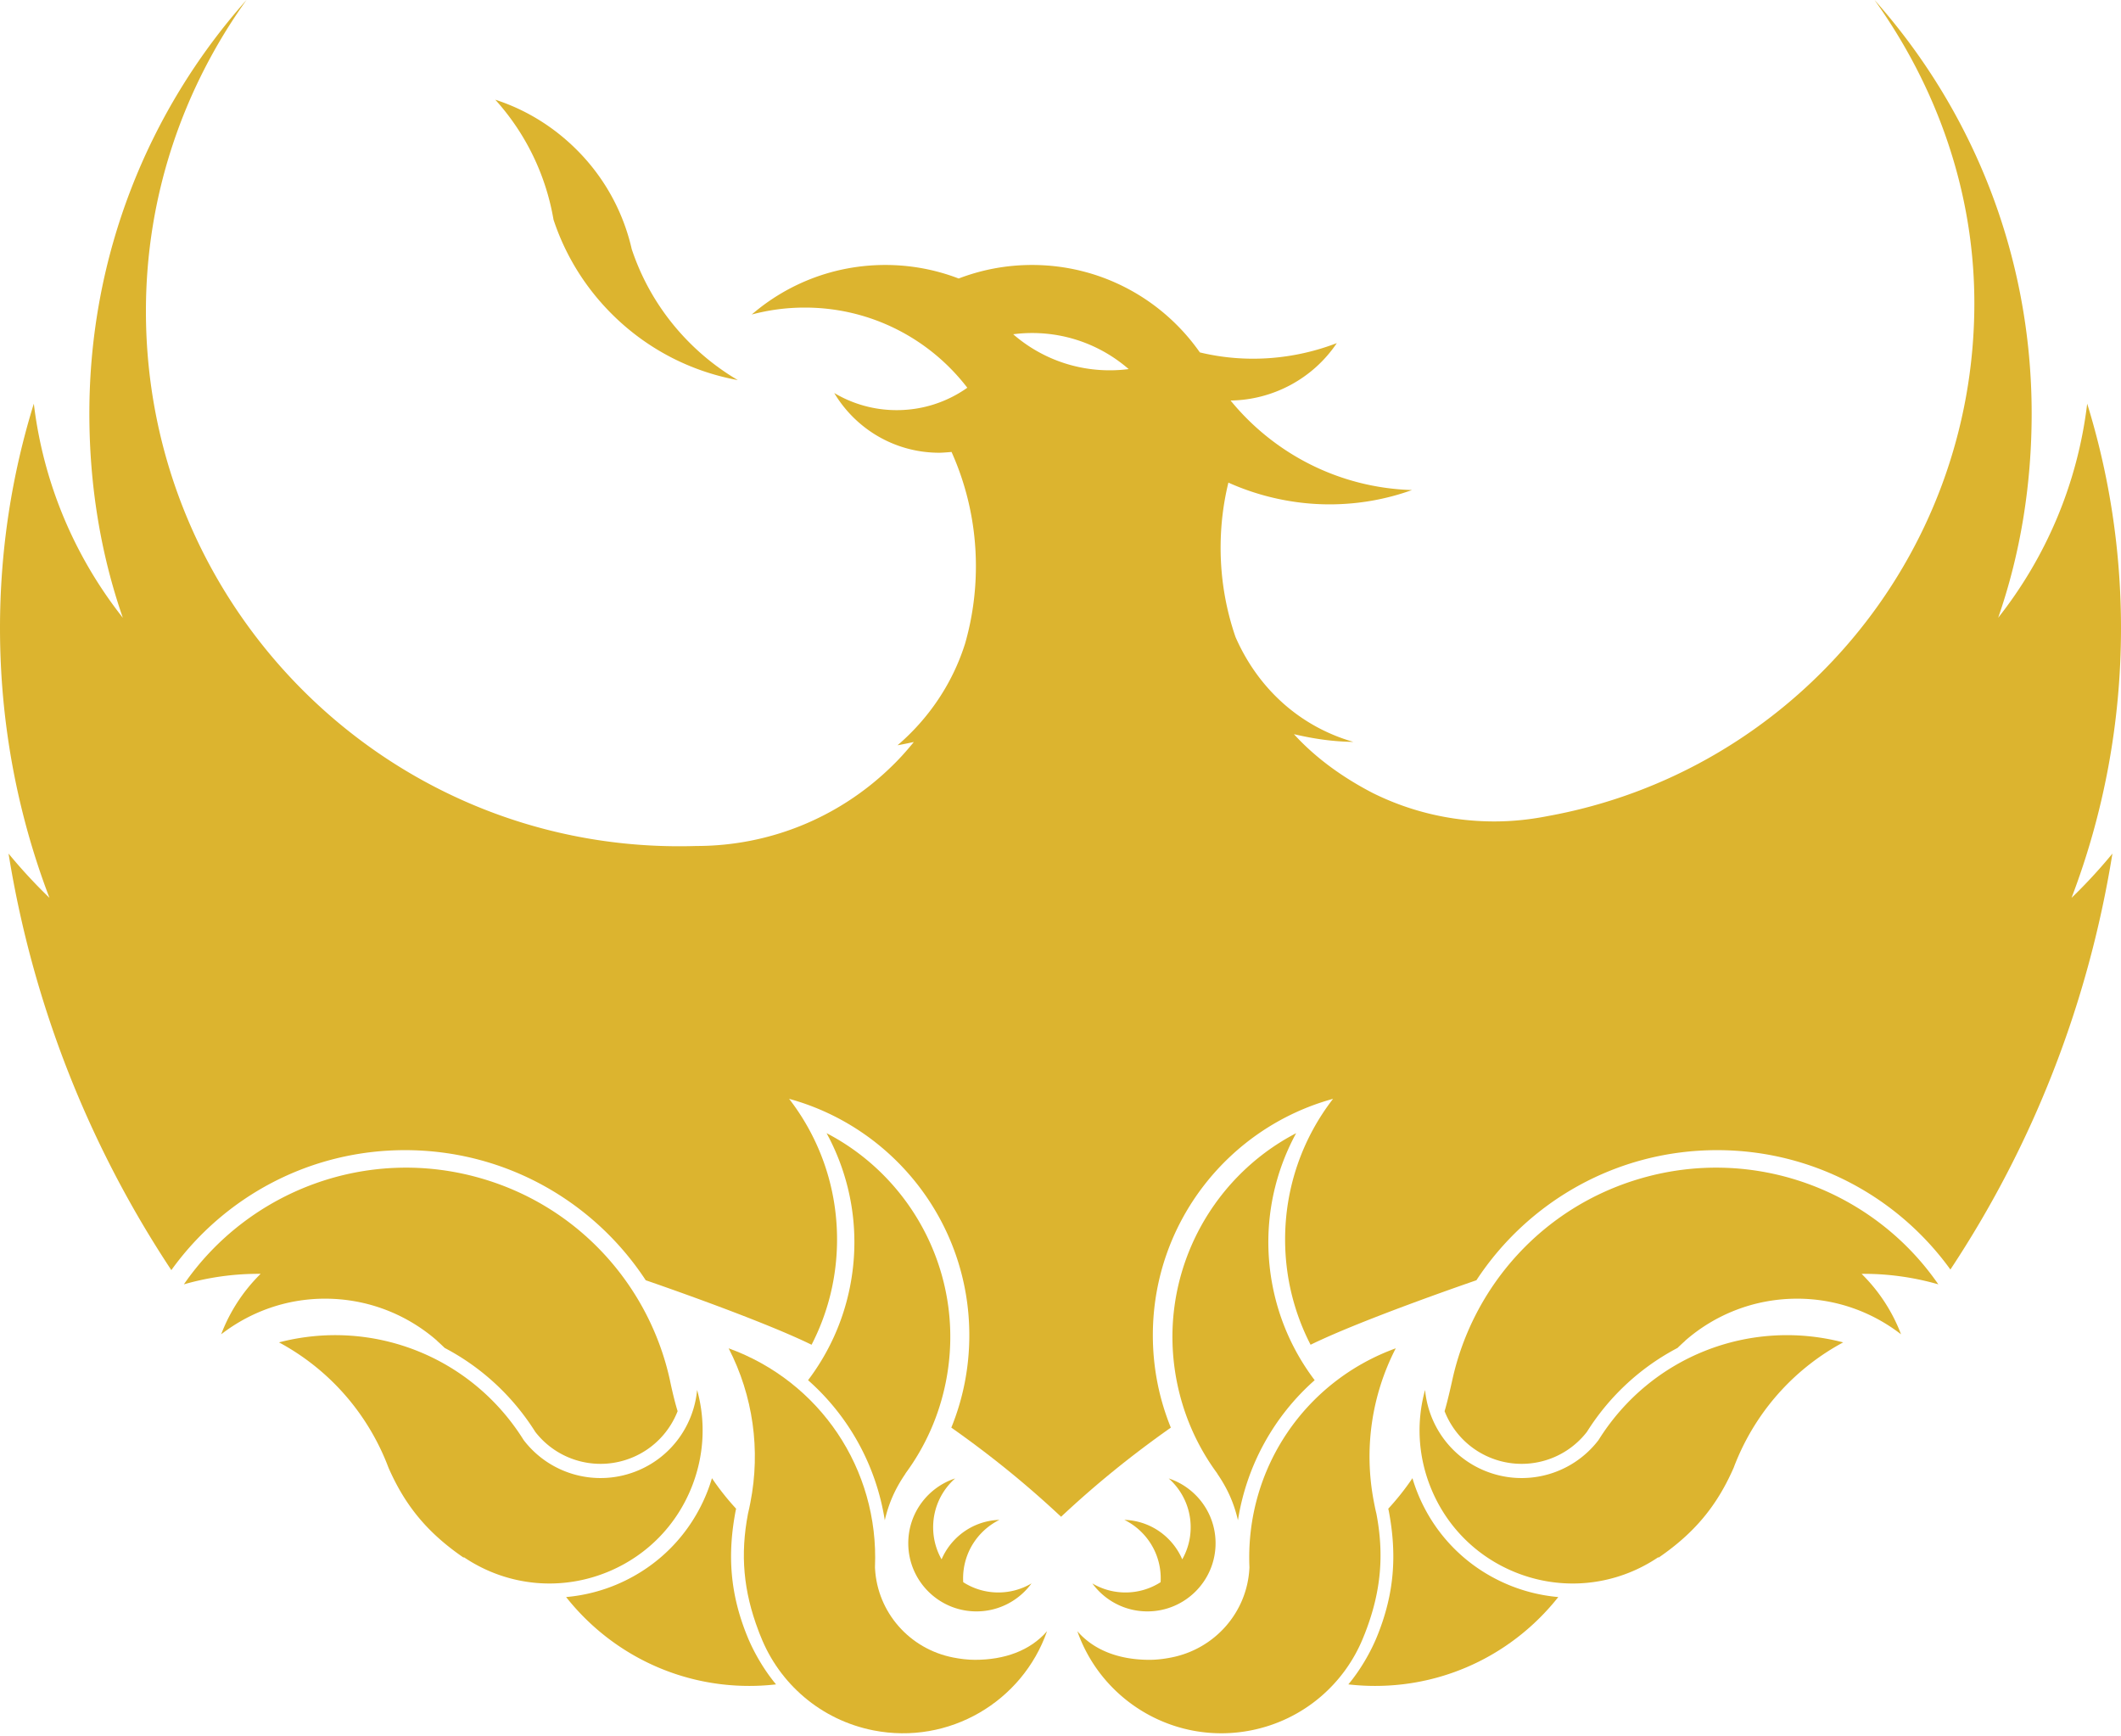 <svg version="1.1" id="Logo" xmlns="http://www.w3.org/2000/svg" x="0" y="0" viewBox="0 0 1450.8 1187.13" xml:space="preserve"><style>.st0{fill:#dcb42f}</style><path class="st0" d="M793.88 1082.13c.72-12.27-3.61-24.78-12.99-34.16a44.558 44.558 0 00-11.78-8.46c10.93.35 21.75 4.7 30.09 13.04 4.14 4.14 7.29 8.89 9.47 13.96l.01-.01c3.67-6.47 5.76-13.96 5.76-21.93 0-13.29-5.81-25.23-15.03-33.4 18.61 6.12 32.06 23.65 32.06 44.31 0 25.75-20.88 46.63-46.63 46.63-15.47 0-29.19-7.54-37.67-19.14a44.43 44.43 0 0022.68 6.19c8.32 0 16.12-2.28 22.79-6.26l1.24-.77zM338.77 68.19c20.41 6.61 39.58 18.12 55.79 34.34 19.37 19.37 31.88 42.99 37.55 67.86 7.79 23.41 20.99 45.42 39.63 64.06a164.07 164.07 0 0032.95 25.52c-31.63-5.78-61.88-20.89-86.34-45.35-18.72-18.72-31.95-40.83-39.73-64.36-5.08-29.7-18.36-58.28-39.85-82.07zM826.98 1187h-.04.04zm72.28-243.02c-13.88-18.33-23.97-39.97-28.71-64.05-7.34-37.24-.79-73.98 16.04-104.89-60.34 31.36-95.44 99.74-81.63 169.83 4.61 23.41 14.2 44.57 27.45 62.6l.58.97c6.63 9.77 11.05 19.53 13.79 31.34 5.9-37.53 24.67-71.23 52.48-95.8zm-240.41 138.15c-.72-12.27 3.61-24.78 12.99-34.16 3.54-3.54 7.53-6.36 11.78-8.46-10.93.35-21.75 4.7-30.09 13.04a44.632 44.632 0 00-9.47 13.96l-.01-.01c-3.67-6.47-5.76-13.96-5.76-21.93 0-13.29 5.81-25.23 15.04-33.4-18.61 6.12-32.06 23.65-32.06 44.31 0 25.75 20.88 46.63 46.63 46.63 15.48 0 29.19-7.54 37.67-19.14a44.43 44.43 0 01-22.68 6.19c-8.33 0-16.12-2.28-22.79-6.26l-1.25-.77zM476.84 950.64c-2.18 23.36-16.71 44.88-39.73 54.82-27.89 12.04-60.29 3.67-78.79-20.36l-.26-.38c-35.71-56.94-103.11-83.26-167.22-66.6 32.11 17.28 57.43 44.8 72.02 78.58 1.02 2.37 1.99 4.75 2.88 7.14 11.5 26.24 26.9 44.71 51.37 61.5l.2-.29c29.76 20.07 67.17 23.57 100.08 9.36 25.66-11.08 45.48-31.49 55.79-57.47 8.49-21.41 9.7-44.48 3.66-66.3z"/><path class="st0" d="M366.16 979.35c15.81 20.37 43.37 27.44 67.1 17.19 14.42-6.23 24.92-17.77 30.24-31.36-2.92-9.48-5.33-21.54-5.33-21.54-14.08-63.76-61.61-118.06-128.72-137.61-78.39-22.84-159.73 8.68-203.67 72.4 16.87-4.85 34.53-7.34 52.5-7.19a115.62 115.62 0 00-26.99 41.35c19.68-15.19 44.26-24.36 71.04-24.36 29.36 0 56.18 10.86 76.67 28.78l-.05.05c1.29 1.13 3.13 2.84 5.25 4.87 24.65 12.95 46.19 32.38 61.96 57.42zm186.57-35.37c13.88-18.33 23.97-39.97 28.71-64.05 7.34-37.24.79-73.98-16.04-104.89 60.34 31.36 95.44 99.74 81.63 169.83-4.61 23.41-14.2 44.57-27.45 62.6l-.58.97c-6.63 9.77-11.04 19.53-13.79 31.34-5.9-37.53-24.66-71.23-52.48-95.8zm532.73 35.37c-15.81 20.37-43.37 27.44-67.1 17.19-14.41-6.23-24.92-17.77-30.24-31.36 2.16-7.01 5.33-21.54 5.33-21.54 14.08-63.76 61.61-118.06 128.72-137.61 78.39-22.84 159.73 8.68 203.68 72.4a184.368 184.368 0 00-52.5-7.19 115.62 115.62 0 0126.99 41.35c-19.68-15.19-44.25-24.36-71.04-24.36-29.35 0-56.18 10.86-76.66 28.78l.05.05c-1.3 1.13-3.14 2.84-5.25 4.87-24.67 12.95-46.22 32.38-61.98 57.42z"/><path class="st0" d="M978.44 1016.94c-8.5-21.41-9.71-44.48-3.67-66.3 2.18 23.36 16.71 44.88 39.73 54.82 27.89 12.04 60.29 3.67 78.79-20.36l.26-.38c35.71-56.94 103.11-83.26 167.22-66.6-32.11 17.28-57.44 44.8-72.02 78.58a143.91 143.91 0 00-2.88 7.14c-11.5 26.24-26.9 44.71-51.37 61.5l-.2-.29c-29.76 20.07-67.17 23.57-100.08 9.36-25.65-11.08-45.46-31.49-55.78-57.47z"/><path class="st0" d="M941.96 1119.15c11.83-29.05 13.72-55.8 7.94-85.99-.11-.44-.2-.85-.3-1.28 6.01-6.52 11.55-13.48 16.53-20.86.96 3.2 2.04 6.37 3.28 9.51 11.27 28.39 32.92 50.69 60.97 62.8a114.77 114.77 0 0035.51 8.97c-29.25 37-74.48 60.78-125.3 60.78-6.19 0-12.29-.36-18.29-1.05 7.87-9.41 15.06-21.56 19.66-32.88zm475.02-505.07c21.85-57.3 33.82-119.48 33.82-184.46 0-53.45-8.1-105.02-23.13-153.53-6.56 54.91-28.29 105.16-60.88 146.43 15.19-43.77 22.9-90.77 22.9-139.71 0-108.55-40.62-207.61-107.48-282.82 41.86 58.49 68.28 129.87 68.28 207.37 0 175.2-125.98 320.88-292.02 350.84-11.76 2.32-23.9 3.62-36.34 3.62-29.81 0-58-6.97-83.01-19.37-20.06-10.36-39.01-23.77-54.05-40.32 13.37 3.14 26.4 5.11 40.69 5.29-37.02-10.59-65.45-36.93-80.65-71.74-6.6-19.14-10.19-39.69-10.19-61.07 0-15.34 1.84-30.26 5.32-44.53 20.87 9.4 44.79 14.88 69.16 14.88 19.81 0 38.82-3.45 56.44-9.79-50.03-1.5-94.52-25.04-124.1-61.23 28.71-.39 56.15-14.73 72.65-39.24l.01-.02c-29.22 11.23-61.96 13.99-93.68 6.35-25.32-36.16-67.29-59.8-114.78-59.8-17.7 0-34.6 3.28-50.19 9.26-15.58-5.98-32.5-9.26-50.19-9.26-34.9 0-66.83 12.77-91.35 33.89 11.58-3.1 23.75-4.75 36.31-4.75 45.29 0 85.54 21.49 111.14 54.83-13.63 9.65-30.29 15.32-48.27 15.32-15.62 0-30.24-4.27-42.75-11.72 14.6 24.47 41.33 40.86 71.89 40.86 2.47 0 8.35-.54 8.35-.54 10.71 23.87 16.66 50.34 16.66 78.19 0 18.3-2.57 35.99-7.36 52.75-8.6 27.42-24.94 51.43-46.25 69.67 3.56-.61 7.1-1.38 11.15-2.23-5.43 6.68-10.82 12.62-17.08 18.51-34.31 32.6-80.69 52.61-131.74 52.61-3.88.12-7.78.18-11.68.18-201.45 0-364.76-163.84-364.76-365.94 0-79.55 25.82-152.83 68.79-212.86C101.74 75.21 61.12 174.27 61.12 282.82c0 48.94 7.7 95.94 22.9 139.71C51.43 381.25 29.7 331 23.14 276.09 8.1 324.6 0 376.16 0 429.62c0 64.98 11.97 127.16 33.82 184.46A362.303 362.303 0 015.84 583.8C22.6 687.78 61.37 784.39 117.2 868.7l.29-.41c35.73-49.46 93.9-81.65 159.58-81.65 68.88 0 129.48 35.4 164.63 88.99 0 0 77.59 26.52 113.43 44.11 11.14-21.59 17.43-46.08 17.43-72.05 0-36.21-12.23-69.56-32.8-96.15 71.06 19.45 123.27 84.49 123.27 161.71 0 22.33-4.36 43.63-12.29 63.12l-.02.04c26.81 18.89 51.2 38.62 75.08 60.98 23.88-22.36 48.27-42.09 75.08-60.98l-.02-.04c-7.92-19.48-12.29-40.79-12.29-63.12 0-77.23 52.21-142.26 123.27-161.71-20.56 26.59-32.8 59.94-32.8 96.15 0 25.96 6.29 50.46 17.43 72.05 35.83-17.58 113.42-44.11 113.42-44.11 35.15-53.59 95.76-88.99 164.64-88.99 65.68 0 123.85 32.19 159.58 81.65 55.83-84.32 94.07-180.52 110.83-284.49a358.7 358.7 0 01-27.96 30.28zM759.09 253.27c-25.27 0-48.36-9.3-66.05-24.66 4.24-.55 8.56-.84 12.95-.84 25.27 0 48.35 9.31 66.04 24.67-4.23.55-8.55.83-12.94.83z"/><path class="st0" d="M736.92 1115.67c16.91 48.25 67.13 77.98 118.75 67.82 36.28-7.15 64.49-32.23 77.11-64.25.32-.76.62-1.52.93-2.28l.59-1.57c10.34-27.19 12.55-52.11 7.17-80.17-.56-2.23-1.11-4.96-1.6-7.49-7.12-36.1-1.84-73.12 14.85-105.55-62.26 22.58-102.91 82.44-100.09 149.59l.01.22-.04.78c-1.62 29.97-23.57 55-53.37 60.86-4.97.98-9.99 1.6-14.95 1.6-20.21.02-37.74-6.21-49.36-19.56zm-225.76 3.48c-11.83-29.05-13.72-55.8-7.94-85.99.11-.44.2-.85.3-1.28a176.283 176.283 0 01-16.53-20.86c-.96 3.2-2.04 6.37-3.28 9.51-11.27 28.39-32.92 50.69-60.97 62.8a114.77 114.77 0 01-35.51 8.97c29.25 37 74.48 60.78 125.31 60.78 6.19 0 12.29-.36 18.29-1.05-7.88-9.41-15.07-21.56-19.67-32.88z"/><path class="st0" d="M716.2 1115.67c-16.91 48.25-67.13 77.98-118.75 67.82-36.28-7.15-64.49-32.23-77.11-64.25-.32-.76-.62-1.52-.93-2.28l-.59-1.57c-10.34-27.19-12.55-52.11-7.17-80.17.56-2.23 1.11-4.96 1.61-7.49 7.11-36.1 1.83-73.12-14.85-105.55 62.26 22.58 102.91 82.44 100.09 149.59l-.01.22.04.78c1.62 29.97 23.57 55 53.37 60.86 4.96.98 9.99 1.6 14.95 1.6 20.2.02 37.73-6.21 49.35-19.56z"/></svg>